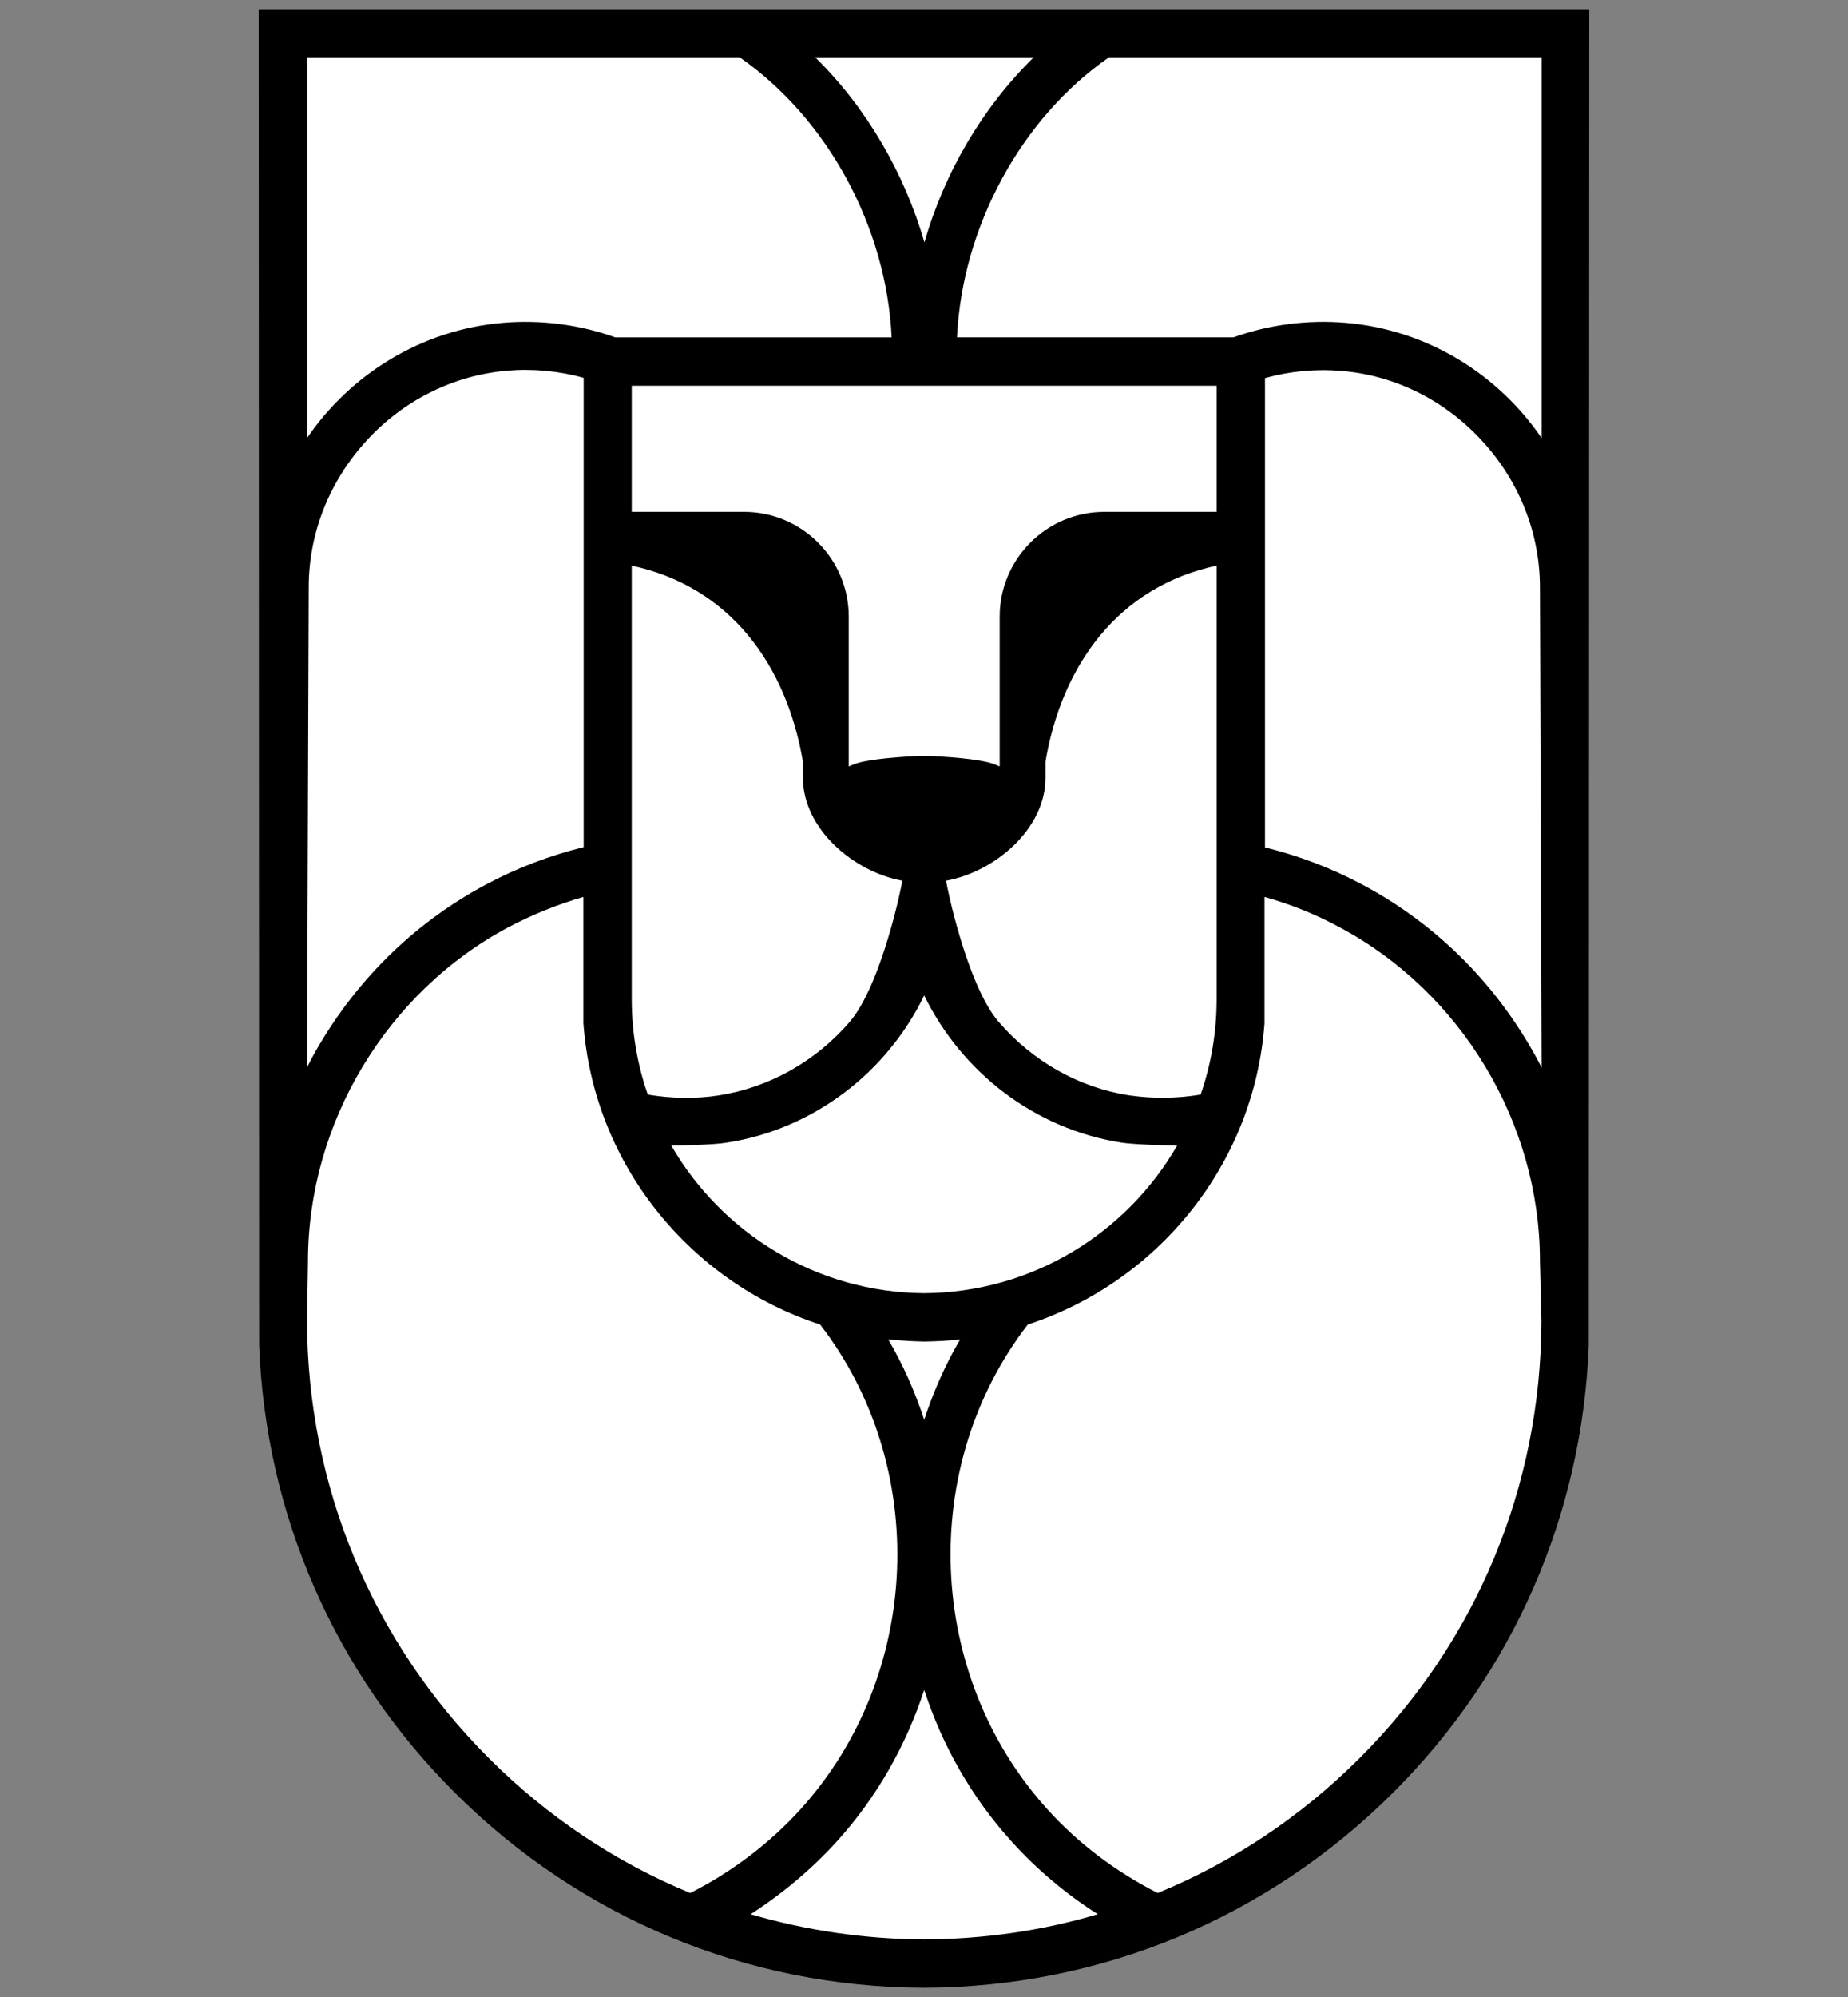 <?xml version="1.0" encoding="utf-8"?>
<!-- Generator: Adobe Illustrator 16.0.0, SVG Export Plug-In . SVG Version: 6.00 Build 0)  -->
<!DOCTYPE svg PUBLIC "-//W3C//DTD SVG 1.1//EN" "http://www.w3.org/Graphics/SVG/1.1/DTD/svg11.dtd">
<svg version="1.1" id="Lager_1" xmlns="http://www.w3.org/2000/svg" xmlns:xlink="http://www.w3.org/1999/xlink" x="0px" y="0px"
	 width="500px" height="540px" viewBox="-222.5 -242.5 500 540" enable-background="new -222.5 -242.5 500 540"
	 xml:space="preserve">
<rect x="-222.5" y="-242.5" width="500" height="540" fill="#808080" stroke="none"/>
<polygon fill="#FFFFFF" points="-144.5,-233.5 197.5,-233.5 197.5,-166.5 197.5,134 197.5,171.5 168.5,215 130,255 85,278.5 
	53,287.5 11.5,287 -42.5,274.5 -83,251 -113,216.5 -129,193.5 -147.5,132 "/>
<path d="M-152.508-239.998l0.127,361.266c1.739,45.709,20.349,88.463,52.908,120.955c33.956,33.889,79.061,52.64,126.959,52.774
	c47.973-0.135,92.997-18.886,126.952-52.774c32.56-32.492,51.177-75.191,52.922-120.955l0.135-361.266H-152.508z M57.178-226.989
	c-13.821,13.547-24.15,31.089-29.557,50.042v-0.067v0.067c-5.474-18.886-15.742-36.495-29.557-50.042H57.178z M27.554,107.191
	c-29.221-0.201-54.775-16.279-68.45-39.96c1.337,0.066,11.344-0.135,14.943-0.738c23.754-3.668,43.5-19.141,53.506-39.826
	C37.635,47.353,57.38,62.825,81.06,66.493c3.6,0.537,13.606,0.805,14.95,0.738C82.335,90.979,56.775,106.99,27.554,107.191z
	 M37.285,119.67c-4.063,6.932-7.26,14.211-9.731,21.746c-2.472-7.535-5.668-14.814-9.738-21.746
	c3.203,0.322,6.467,0.537,9.738,0.591C30.891,120.207,34.095,120.073,37.285,119.67z M21.616-4.354
	c0,0.867-5.541,27.952-14.144,38.093C-1.735,44.479-14.34,51.543-27.954,53.692c-6.34,0.994-12.942,0.859-19.281-0.215
	c-2.8-8.06-4.339-16.735-4.339-25.742V-89.553C-25.086-83.885-9.74-62.864-5.267-36.577v4.399C-5.2-18.303,8.473-6.758,21.616-4.354
	z M83.061,53.692c-13.605-2.068-26.219-9.214-35.432-19.953C39.03,23.665,33.491-3.487,33.491-4.354
	c13.21-2.404,26.884-14.017,26.884-27.824v-4.406c4.473-26.28,19.812-47.301,46.299-52.969V27.735c0,9.007-1.53,17.683-4.324,25.742
	C96.01,54.552,89.468,54.62,83.061,53.692z M76.318-104.093c-15.607,0-28.342,12.673-28.342,28.348v40.497
	c-0.617-0.262-1.275-0.531-2.015-0.799c-3.533-1.203-12.74-1.935-18.408-2.069c-5.668,0.134-14.876,0.866-18.415,2.069
	c-0.732,0.268-1.397,0.537-2.001,0.799v-40.497c0-15.608-12.673-28.348-28.354-28.348h-30.357v-34.097h158.248v34.097H76.318z
	 M-139.433-226.989h117.08c23.821,16.616,39.699,45.904,41.102,75.723H-56.04c-9.611-3.464-20.148-4.801-30.423-3.935
	c-22.015,1.867-41.163,13.875-52.969,31.156V-226.989z M-138.969-83.75c0-14.541,5.541-28.55,15.615-39.564
	c10.074-11.007,23.546-17.677,38.025-18.946c6.938-0.598,14.077,0.067,20.746,1.935v126.898
	c-9.141,2.264-18.012,5.601-26.354,10.074c-18.341,9.738-33.755,24.412-44.627,42.486c-1.404,2.283-2.673,4.62-3.869,7.011
	L-138.969-83.75z M-90.198,232.955c-31.625-31.564-49.107-73.594-49.235-118.229l0.262-16.198c0-37.302,21.284-72.794,54.306-90.344
	c6.475-3.398,13.21-6.138,20.215-8.14v34.157c2.74,38.161,28.96,70.049,64.05,81.466c29.752,38.549,27.489,94.802-5.272,131.029
	c-8.341,9.2-18.61,17.017-29.886,22.685C-55.838,261.108-74.321,248.832-90.198,232.955z M27.554,281.928
	c-16.146-0.08-31.888-2.417-46.965-6.81c8.603-5.548,16.474-12.142,23.278-19.624c10.947-12.063,18.818-26.138,23.687-41.021
	c4.869,14.937,12.741,28.959,23.688,41.021c6.729,7.482,14.681,14.157,23.277,19.624C59.448,279.591,43.706,281.848,27.554,281.928z
	 M194.546,114.727c-0.134,44.702-17.542,86.664-49.241,118.229c-15.876,15.877-34.426,28.153-54.574,36.427
	c-11.201-5.668-21.544-13.418-29.887-22.685c-32.76-36.228-35.023-92.48-5.265-131.029c35.085-11.471,61.303-43.305,64.045-81.466
	V0.045c7.01,1.935,13.807,4.674,20.214,8.14c33.029,17.549,54.306,52.976,54.306,90.344L194.546,114.727z M194.601,46.211
	c-1.183-2.404-2.525-4.742-3.869-6.999c-10.866-18.085-26.272-32.76-44.62-42.498c-8.342-4.473-17.221-7.811-26.354-10.074v-126.898
	c6.663-1.867,13.809-2.532,20.739-1.934c14.48,1.202,27.966,7.938,38.039,18.946c10.074,10.947,15.608,25.023,15.608,39.564
	L194.601,46.211z M194.601-124.046c-11.794-17.28-30.947-29.289-52.962-31.156c-10.276-0.866-20.808,0.471-30.424,3.935H36.426
	c1.396-29.818,17.273-59.174,41.102-75.723h117.073V-124.046z"/>
</svg>
